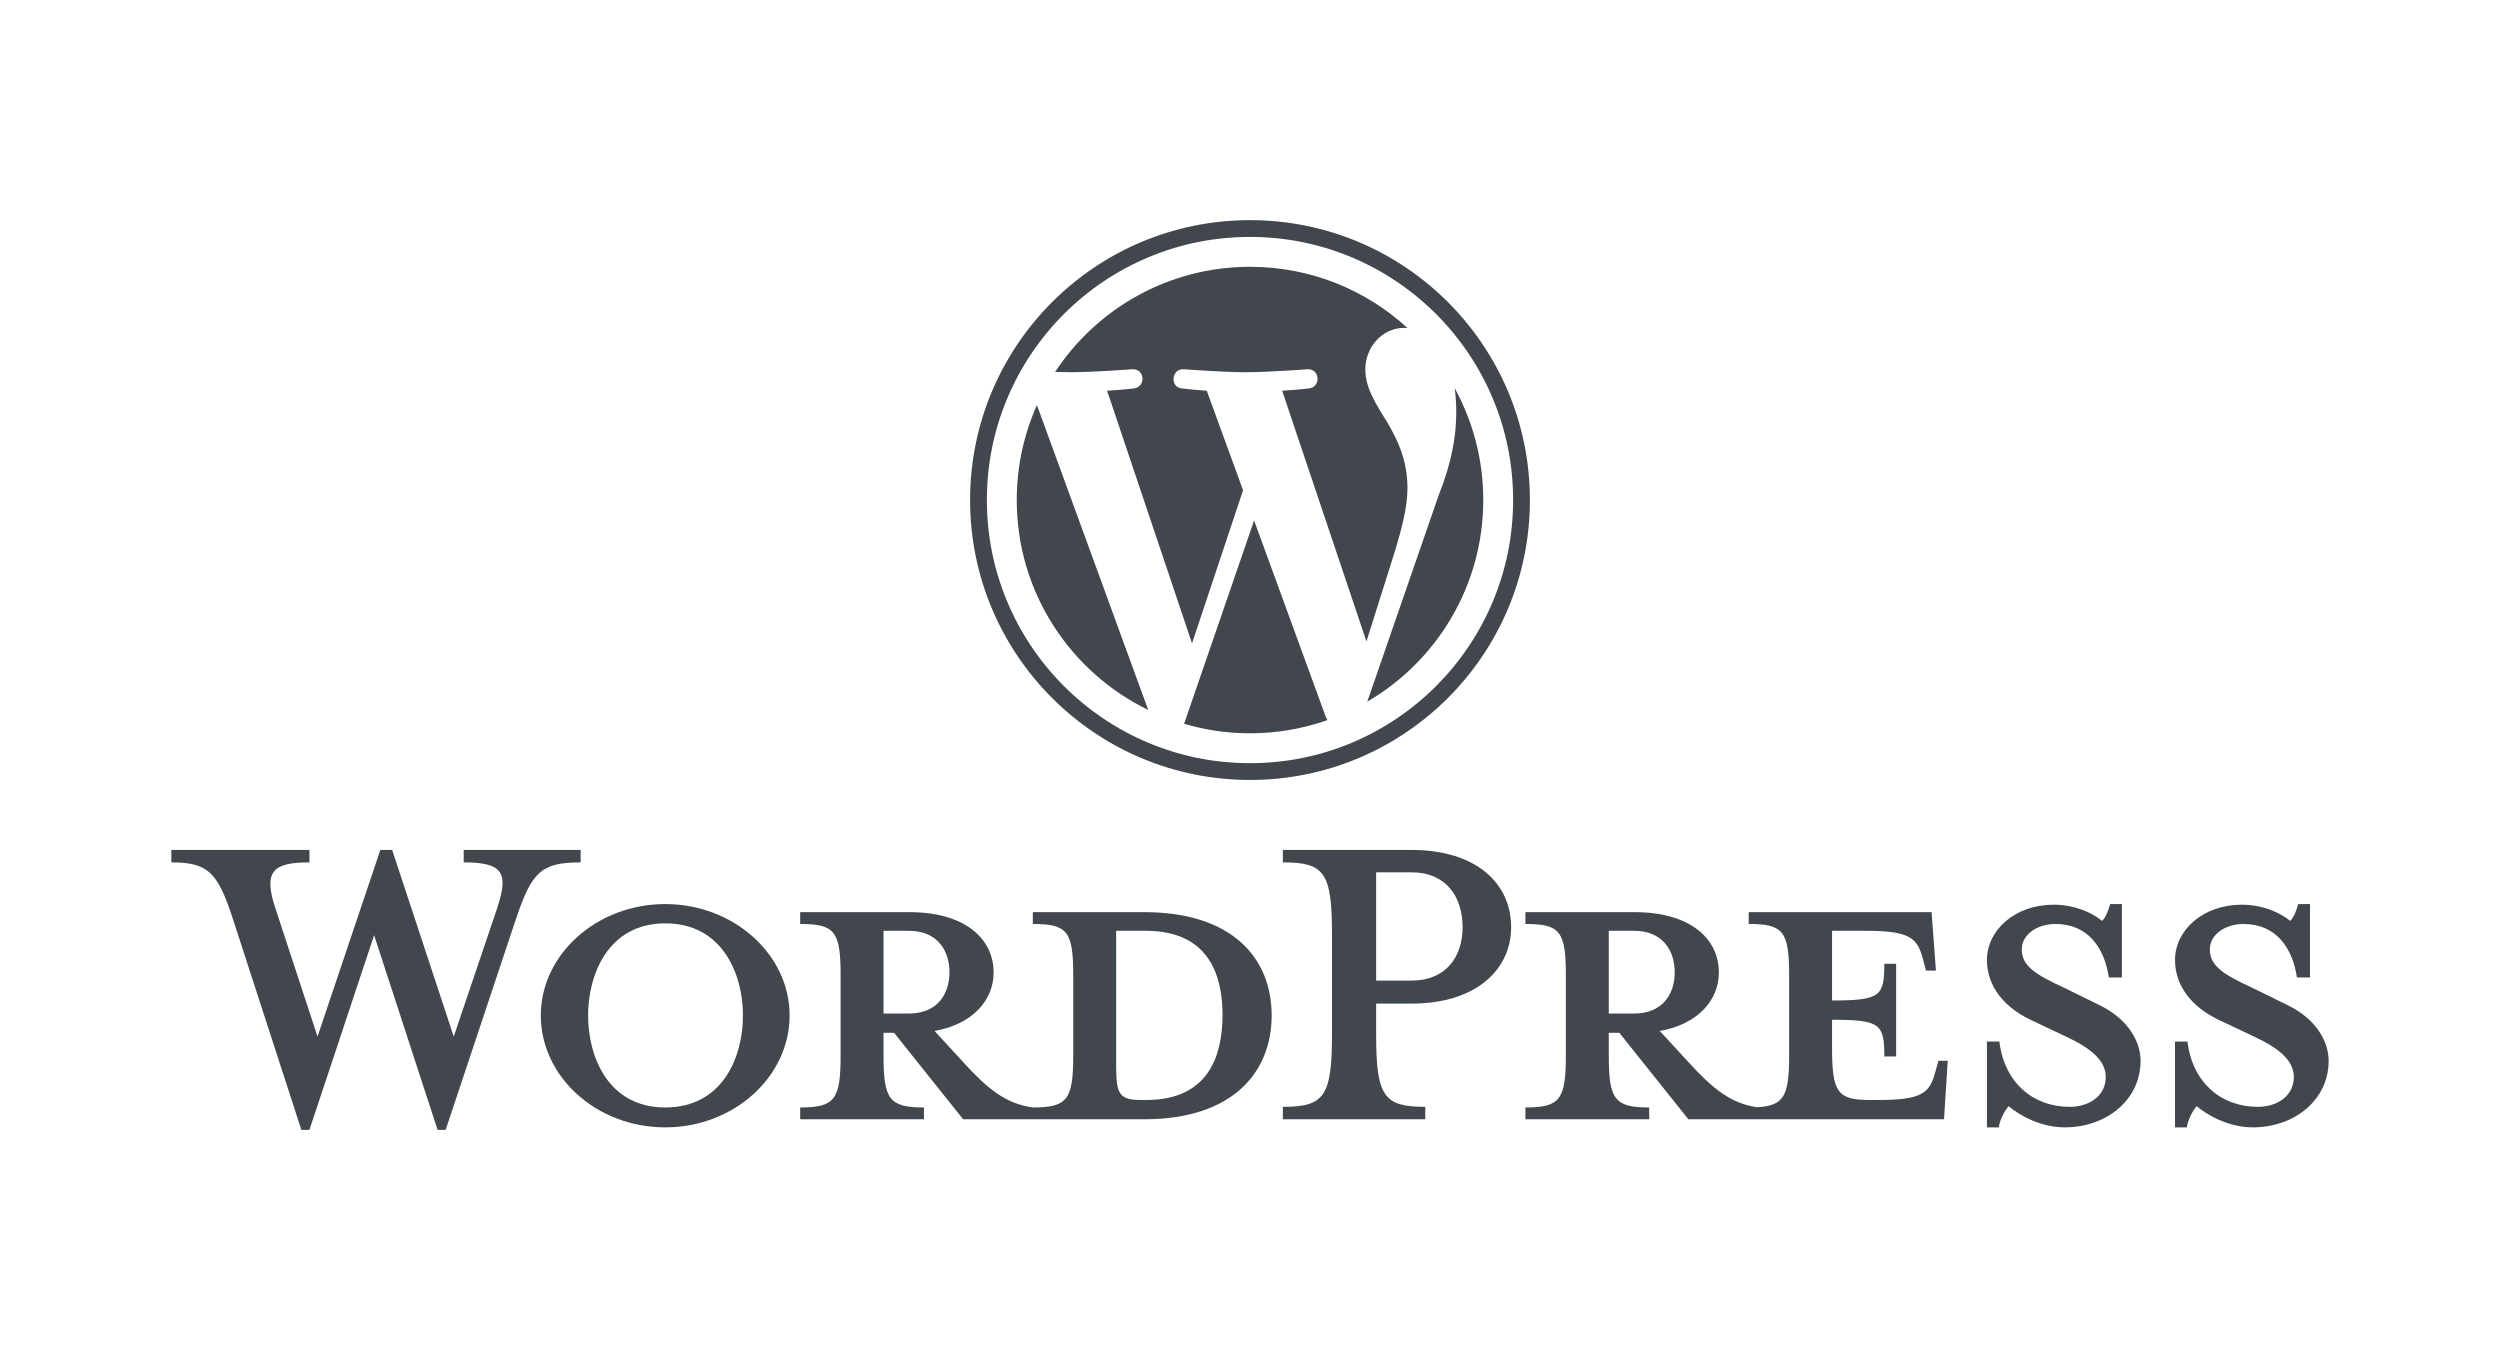 <?xml version="1.0" encoding="UTF-8"?> <svg xmlns="http://www.w3.org/2000/svg" xmlns:xlink="http://www.w3.org/1999/xlink" x="0" y="0" width="300.926" height="162.5" viewBox="0, 0, 1203.704, 650"><g id="Alternative"><g><path d="M551.785,529.631 L549.688,529.631 C538.907,529.631 537.41,526.936 537.41,513.159 L537.41,448.171 L551.785,448.171 C582.929,448.171 588.62,470.929 588.62,488.601 C588.62,506.87 582.929,529.631 551.785,529.631 M425.405,488 L425.405,448.171 L437.683,448.171 C451.159,448.171 457.151,457.453 457.151,468.234 C457.151,478.718 451.159,488 437.683,488 z M550.887,439.187 L497.278,439.187 L497.278,444.875 C514.048,444.875 516.743,448.469 516.743,469.733 L516.743,508.069 C516.743,529.331 514.048,533.225 497.278,533.225 C484.404,531.428 475.717,524.538 463.736,511.362 L449.963,496.39 C468.529,493.093 478.412,481.413 478.412,468.234 C478.412,451.765 464.338,439.187 437.983,439.187 L385.273,439.187 L385.273,444.875 C402.043,444.875 404.738,448.469 404.738,469.733 L404.738,508.069 C404.738,529.331 402.043,533.225 385.273,533.225 L385.273,538.913 L444.87,538.913 L444.87,533.225 C428.1,533.225 425.405,529.331 425.405,508.069 L425.405,497.288 L430.495,497.288 L463.736,538.913 L550.887,538.913 C593.713,538.913 612.28,516.155 612.28,488.898 C612.28,461.648 593.713,439.187 550.887,439.187" fill="#41474D"></path><path d="M218.468,499.085 L239.132,437.985 C245.123,420.317 242.428,415.227 223.261,415.227 L223.261,409.235 L279.564,409.235 L279.564,415.227 C260.697,415.227 256.206,419.719 248.717,441.582 L214.573,544.006 L210.683,544.006 L180.133,450.265 L148.989,544.006 L145.095,544.006 L111.854,441.582 C104.666,419.719 99.873,415.227 82.503,415.227 L82.503,409.235 L148.989,409.235 L148.989,415.227 C131.318,415.227 126.526,419.418 132.818,437.985 L152.88,499.085 L183.129,409.235 L188.82,409.235 z" fill="#41474D"></path><path d="M320.287,444.578 C292.736,444.578 283.151,469.433 283.151,488.898 C283.151,508.667 292.736,533.225 320.287,533.225 C348.141,533.225 357.723,508.667 357.723,488.898 C357.723,469.433 348.141,444.578 320.287,444.578 M320.287,542.808 C287.346,542.808 260.39,518.549 260.39,488.898 C260.39,459.55 287.346,435.289 320.287,435.289 C353.231,435.289 380.184,459.55 380.184,488.898 C380.184,518.549 353.231,542.808 320.287,542.808" fill="#41474D"></path><path d="M679.657,420.016 L662.588,420.016 L662.588,472.128 L679.657,472.128 C696.43,472.128 704.215,460.449 704.215,446.374 C704.215,431.999 696.43,420.016 679.657,420.016 M686.247,532.924 L686.247,538.913 L617.667,538.913 L617.667,532.924 C637.732,532.924 641.326,527.835 641.326,497.882 L641.326,449.968 C641.326,420.016 637.732,415.227 617.667,415.227 L617.667,409.235 L679.657,409.235 C710.505,409.235 727.578,425.11 727.578,446.374 C727.578,467.039 710.505,483.21 679.657,483.21 L662.588,483.21 L662.588,497.882 C662.588,527.835 666.181,532.924 686.247,532.924" fill="#41474D"></path><path d="M774.596,487.999 L774.596,448.171 L786.874,448.171 C800.35,448.171 806.342,457.453 806.342,468.234 C806.342,478.718 800.35,487.999 786.874,487.999 z M933.315,510.764 L931.82,516.155 C929.124,526.038 925.828,529.631 904.566,529.631 L900.371,529.631 C884.801,529.631 882.106,526.038 882.106,504.772 L882.106,490.999 C905.465,490.999 907.261,493.092 907.261,508.667 L912.953,508.667 L912.953,464.042 L907.261,464.042 C907.261,479.616 905.465,481.71 882.106,481.71 L882.106,448.171 L898.574,448.171 C919.839,448.171 923.133,451.765 925.828,461.648 L927.327,467.335 L932.116,467.335 L930.023,439.187 L841.974,439.187 L841.974,444.875 C858.744,444.875 861.439,448.468 861.439,469.734 L861.439,508.069 C861.439,527.52 859.148,532.42 845.927,533.118 C833.36,531.2 824.732,524.344 812.928,511.362 L799.151,496.389 C817.721,493.092 827.603,481.413 827.603,468.234 C827.603,451.765 813.529,439.187 787.174,439.187 L734.465,439.187 L734.465,444.875 C751.234,444.875 753.929,448.468 753.929,469.734 L753.929,508.069 C753.929,529.331 751.234,533.225 734.465,533.225 L734.465,538.913 L794.06,538.913 L794.06,533.225 C777.291,533.225 774.596,529.331 774.596,508.069 L774.596,497.288 L779.686,497.288 L812.928,538.913 L936.011,538.913 L937.808,510.764 z" fill="#41474D"></path><path d="M994.111,542.807 C982.131,542.807 971.647,536.518 967.155,532.624 C965.659,534.123 962.964,538.616 962.366,542.807 L956.675,542.807 L956.675,501.479 L962.663,501.479 C965.061,521.245 978.834,532.924 996.506,532.924 C1006.088,532.924 1013.876,527.534 1013.876,518.55 C1013.876,510.765 1006.986,504.772 994.709,499.085 L977.639,490.998 C965.659,485.304 956.675,475.421 956.675,462.246 C956.675,447.871 970.151,435.593 988.72,435.593 C998.603,435.593 1006.986,439.187 1012.079,443.378 C1013.575,442.179 1015.072,438.883 1015.974,435.29 L1021.662,435.29 L1021.662,470.632 L1015.372,470.632 C1013.275,456.554 1005.49,444.875 989.619,444.875 C981.232,444.875 973.444,449.668 973.444,457.156 C973.444,464.941 979.733,469.132 994.111,475.722 L1010.58,483.808 C1024.958,490.695 1030.645,501.78 1030.645,510.765 C1030.645,529.631 1014.173,542.807 994.111,542.807" fill="#41474D"></path><path d="M1084.666,542.807 C1072.686,542.807 1062.202,536.518 1057.711,532.624 C1056.214,534.123 1053.519,538.616 1052.921,542.807 L1047.229,542.807 L1047.229,501.479 L1053.218,501.479 C1055.617,521.245 1069.39,532.924 1087.061,532.924 C1096.643,532.924 1104.432,527.534 1104.432,518.55 C1104.432,510.765 1097.541,504.772 1085.264,499.085 L1068.194,490.998 C1056.214,485.304 1047.229,475.421 1047.229,462.246 C1047.229,447.871 1060.706,435.593 1079.276,435.593 C1089.159,435.593 1097.541,439.187 1102.634,443.378 C1104.131,442.179 1105.627,438.883 1106.526,435.29 L1112.217,435.29 L1112.217,470.632 L1105.928,470.632 C1103.83,456.554 1096.045,444.875 1080.174,444.875 C1071.788,444.875 1063.999,449.668 1063.999,457.156 C1063.999,464.941 1070.288,469.132 1084.666,475.722 L1101.135,483.808 C1115.513,490.695 1121.201,501.78 1121.201,510.765 C1121.201,529.631 1104.729,542.807 1084.666,542.807" fill="#41474D"></path><path d="M601.852,105.994 C527.421,105.994 467.082,166.333 467.082,240.765 C467.082,315.197 527.421,375.536 601.852,375.536 C676.283,375.536 736.622,315.197 736.622,240.765 C736.622,166.333 676.283,105.994 601.852,105.994 M601.852,114.08 C618.958,114.08 635.548,117.428 651.16,124.032 C658.666,127.207 665.904,131.136 672.676,135.711 C679.386,140.244 685.696,145.45 691.431,151.186 C697.166,156.92 702.372,163.23 706.905,169.94 C711.48,176.712 715.409,183.951 718.584,191.456 C725.187,207.069 728.535,223.66 728.535,240.765 C728.535,257.871 725.187,274.461 718.584,290.074 C715.409,297.579 711.48,304.818 706.905,311.59 C702.372,318.3 697.166,324.611 691.431,330.345 C685.696,336.08 679.386,341.286 672.676,345.819 C665.904,350.394 658.666,354.324 651.16,357.498 C635.548,364.102 618.958,367.45 601.852,367.45 C584.746,367.45 568.156,364.102 552.544,357.498 C545.039,354.324 537.8,350.394 531.028,345.819 C524.318,341.286 518.008,336.08 512.273,330.345 C506.539,324.611 501.332,318.3 496.799,311.59 C492.224,304.818 488.295,297.579 485.12,290.074 C478.517,274.461 475.168,257.871 475.168,240.765 C475.168,223.66 478.517,207.069 485.12,191.456 C488.295,183.951 492.224,176.712 496.799,169.94 C501.332,163.23 506.539,156.92 512.273,151.186 C518.008,145.45 524.318,140.244 531.028,135.711 C537.8,131.136 545.039,127.207 552.544,124.032 C568.156,117.428 584.746,114.08 601.852,114.08" fill="#41474D"></path><path d="M700.406,186.883 C700.888,190.46 701.161,194.297 701.161,198.431 C701.161,209.823 699.026,222.635 692.618,238.656 L658.317,337.833 C691.706,318.367 714.16,282.194 714.16,240.761 C714.16,221.235 709.171,202.878 700.406,186.883 M603.825,250.585 L570.124,348.499 C580.188,351.46 590.829,353.075 601.852,353.075 C614.93,353.075 627.477,350.817 639.149,346.707 C638.849,346.226 638.571,345.717 638.343,345.159 z M677.669,235.097 C677.669,221.213 672.682,211.603 668.411,204.124 C662.718,194.869 657.379,187.038 657.379,177.783 C657.379,167.461 665.206,157.851 676.238,157.851 C676.737,157.851 677.209,157.911 677.692,157.942 C657.712,139.634 631.09,128.456 601.852,128.456 C562.614,128.456 528.098,148.588 508.015,179.075 C510.652,179.158 513.137,179.211 515.244,179.211 C526.988,179.211 545.176,177.783 545.176,177.783 C551.227,177.428 551.942,186.323 545.894,187.038 C545.894,187.038 539.808,187.751 533.041,188.106 L573.938,309.757 L598.518,236.047 L581.022,188.106 C574.971,187.751 569.242,187.038 569.242,187.038 C563.189,186.681 563.898,177.428 569.955,177.783 C569.955,177.783 588.498,179.211 599.533,179.211 C611.278,179.211 629.469,177.783 629.469,177.783 C635.523,177.428 636.235,186.323 630.184,187.038 C630.184,187.038 624.092,187.751 617.331,188.106 L657.918,308.831 L669.504,272.118 C674.651,256.074 677.669,244.707 677.669,235.097 M489.544,240.761 C489.544,285.213 515.375,323.632 552.842,341.835 L499.269,195.055 C493.037,209.021 489.544,224.478 489.544,240.761" fill="#41474D"></path></g></g></svg> 